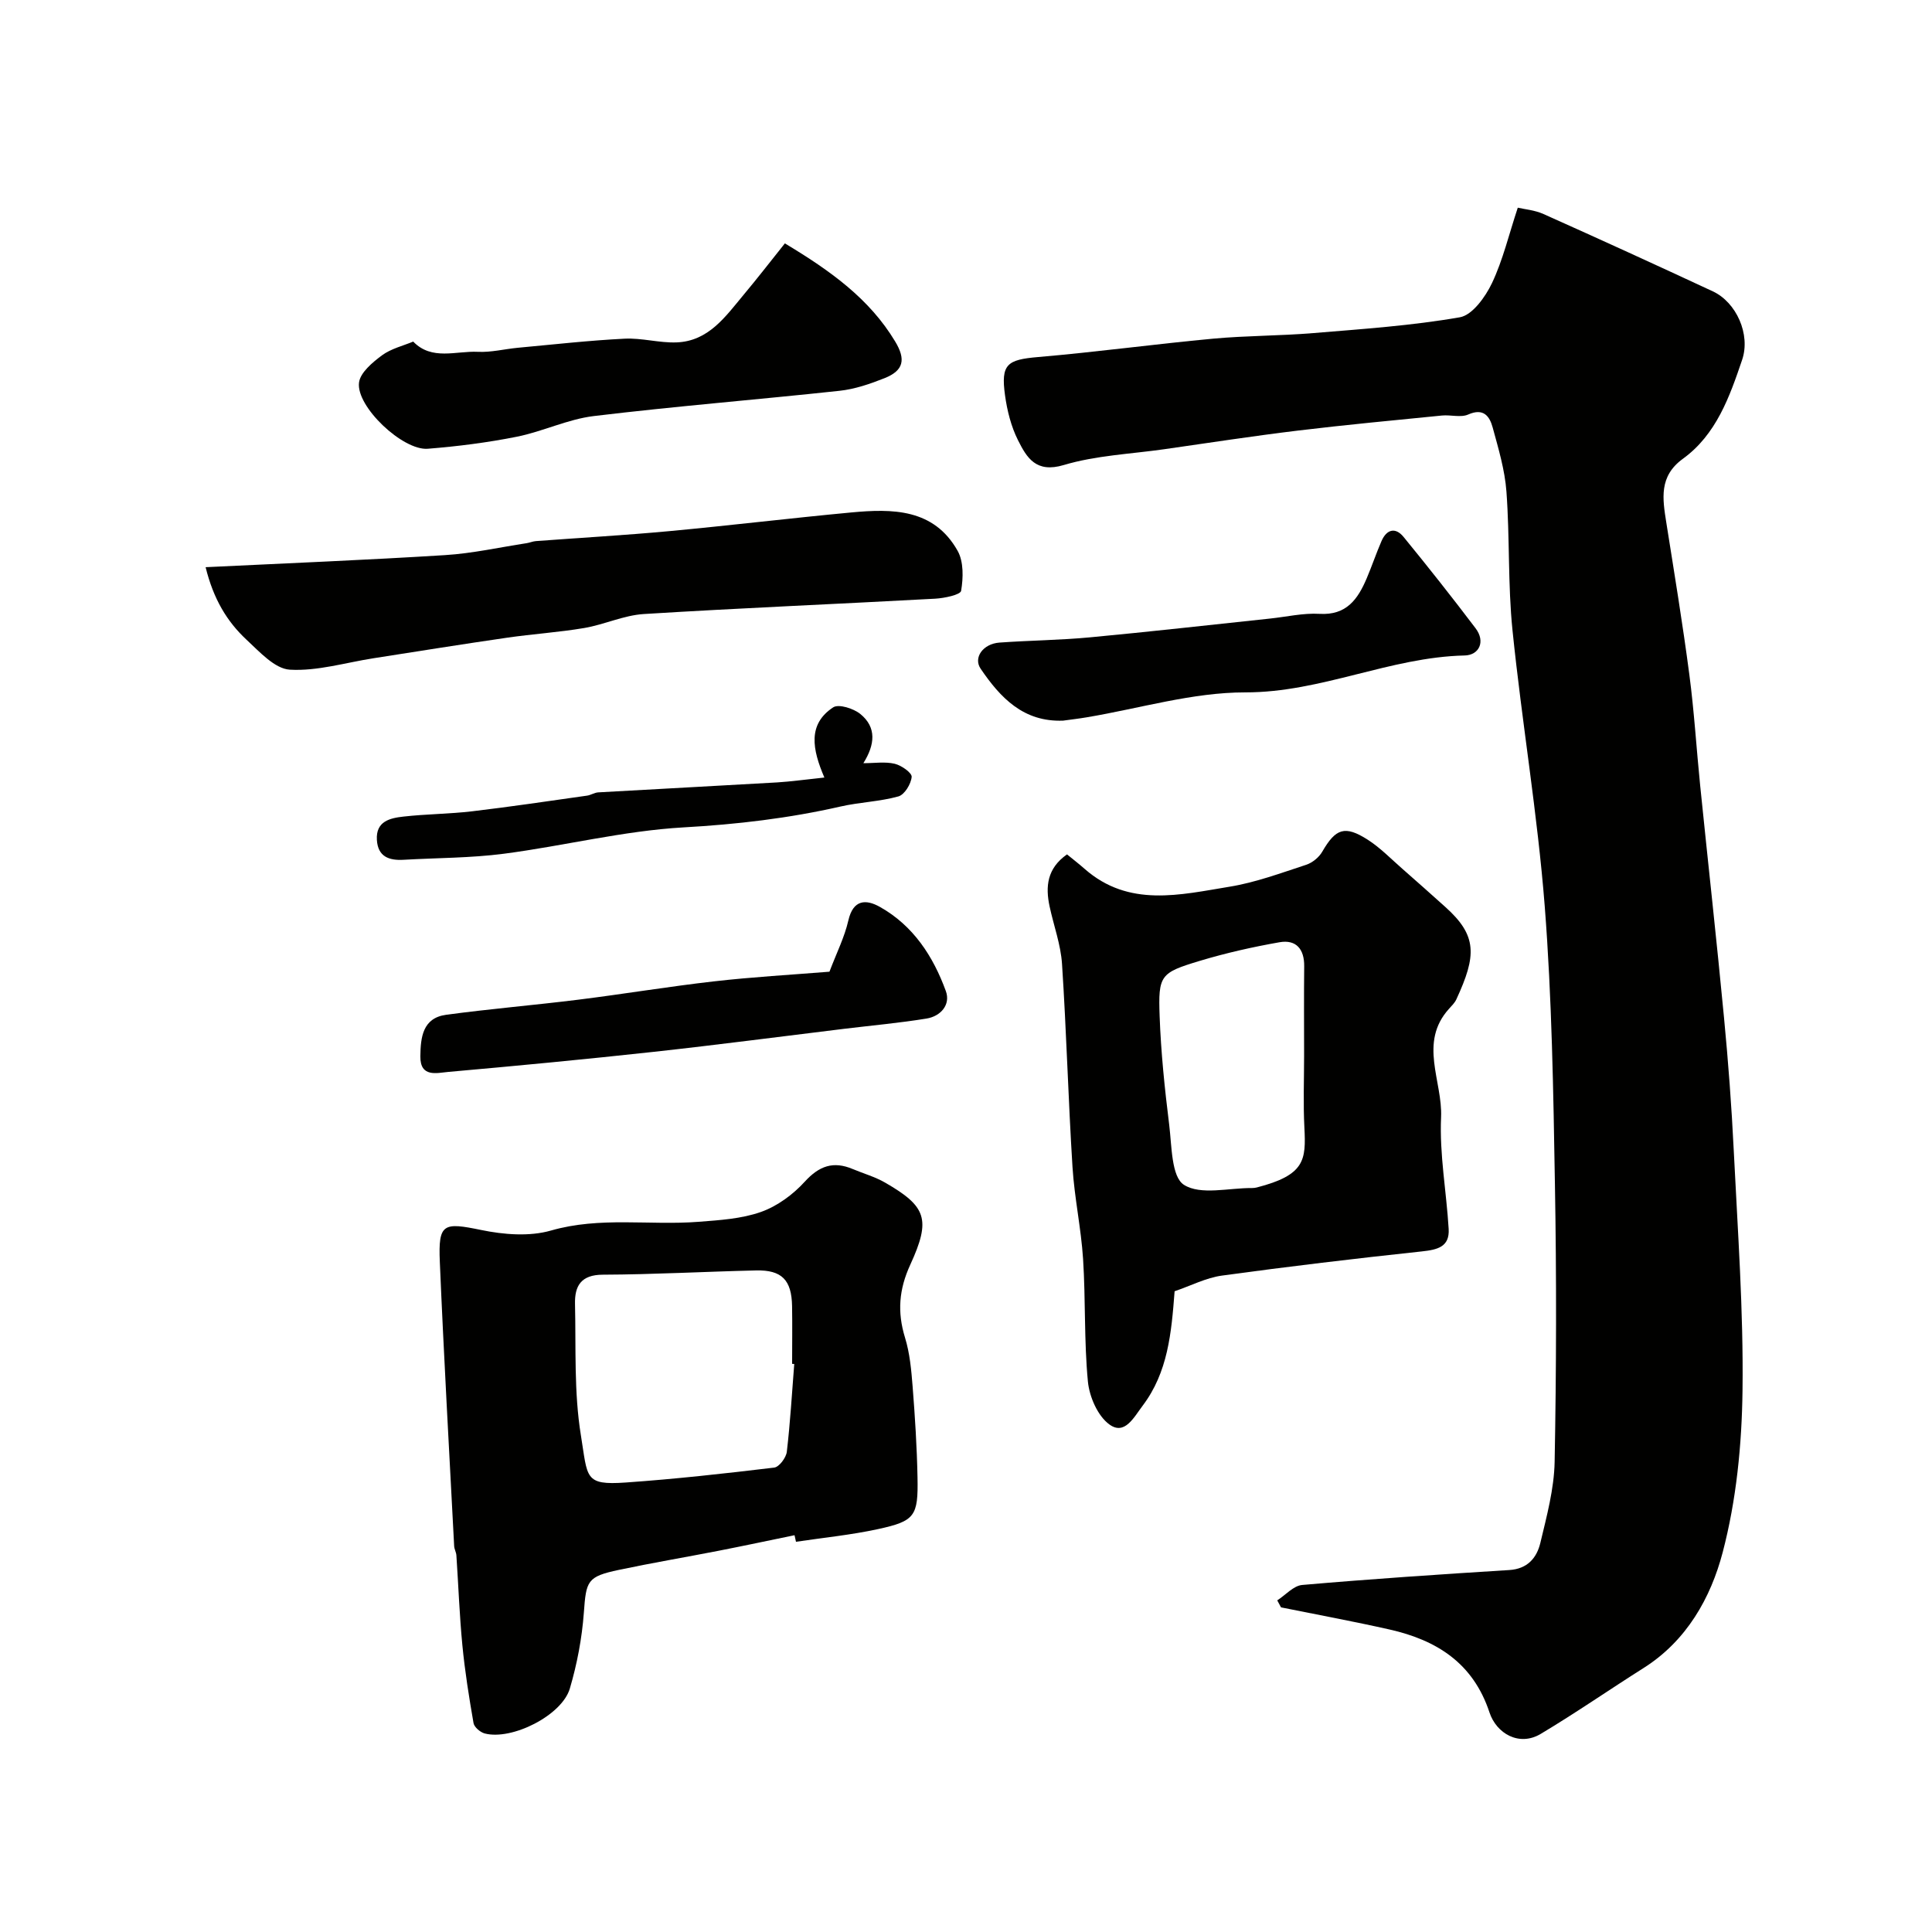 <svg enable-background="new 0 0 400 400" viewBox="0 0 400 400" xmlns="http://www.w3.org/2000/svg"><g fill="#010100"><path d="m314.24 43c1.36.32 3.5.49 5.34 1.32 11.72 5.24 23.4 10.58 35.04 16 4.86 2.26 7.86 8.9 6.07 14.18-2.6 7.67-5.35 15.47-12.27 20.49-4.99 3.62-4.21 8.27-3.43 13.2 1.66 10.48 3.39 20.96 4.77 31.48 1.01 7.65 1.47 15.37 2.25 23.05 1.63 16 3.41 31.98 4.93 47.98.88 9.18 1.57 18.38 2.02 27.59.81 16.52 2.02 33.06 1.81 49.58-.14 11.23-1.27 22.73-4.11 33.54-2.46 9.38-7.45 18.29-16.35 23.92-7.14 4.51-14.08 9.33-21.33 13.66-4.46 2.66-9.16-.08-10.6-4.45-3.38-10.23-10.94-14.97-20.69-17.17-7.46-1.68-14.98-3.07-22.47-4.58-.26-.48-.52-.97-.78-1.45 1.72-1.11 3.36-3.03 5.16-3.19 14.27-1.24 28.57-2.2 42.87-3.09 3.79-.23 5.7-2.53 6.44-5.61 1.32-5.53 2.85-11.17 2.96-16.79.36-19.15.4-38.32.06-57.47-.33-19.2-.62-38.44-2.11-57.57-1.49-19.09-4.72-38.03-6.67-57.09-.98-9.53-.55-19.2-1.26-28.77-.33-4.47-1.66-8.9-2.85-13.26-.63-2.31-1.88-4.09-5.06-2.68-1.54.68-3.62.03-5.44.21-9.95.99-19.91 1.92-29.84 3.12-9.25 1.12-18.45 2.54-27.68 3.86-6.95.99-14.12 1.28-20.78 3.27-5.75 1.72-7.65-1.51-9.47-5.13-1.43-2.84-2.25-6.12-2.69-9.3-.9-6.47.44-7.38 6.86-7.93 12.09-1.03 24.12-2.68 36.2-3.8 6.9-.64 13.87-.58 20.79-1.16 10.13-.84 20.32-1.53 30.31-3.27 2.6-.45 5.3-4.22 6.66-7.08 2.26-4.77 3.49-10.03 5.34-15.61z"/><path d="m164.5 317.85c-5.26 1.08-10.5 2.2-15.77 3.23-6.86 1.34-13.76 2.5-20.61 3.95-6.57 1.39-6.76 2.25-7.24 8.86-.39 5.29-1.4 10.62-2.9 15.7-1.65 5.59-12.05 10.79-17.64 9.3-.92-.25-2.15-1.3-2.3-2.14-.93-5.34-1.79-10.72-2.31-16.11-.6-6.19-.82-12.41-1.24-18.62-.04-.64-.42-1.26-.46-1.9-1.02-19.62-2.14-39.24-2.97-58.87-.34-7.99.73-8.21 8.58-6.59 4.66.96 9.97 1.39 14.43.11 10.18-2.93 20.41-1.02 30.57-1.81 4.35-.34 8.87-.61 12.91-2.04 3.37-1.19 6.64-3.6 9.07-6.27 2.99-3.28 5.92-4.3 9.91-2.62 2.24.94 4.63 1.61 6.71 2.81 8.54 4.93 9.56 7.56 5.22 17.01-2.35 5.11-2.71 9.81-1.09 15.08 1 3.24 1.31 6.74 1.58 10.15.49 6.25.89 12.51 1.01 18.78.16 8.06-.52 9.06-8.2 10.73-5.58 1.21-11.3 1.77-16.96 2.62-.1-.45-.2-.91-.3-1.36zm-.06-35.45c-.15-.01-.29-.02-.44-.03 0-3.99.06-7.98-.01-11.97-.1-5.4-2.13-7.49-7.45-7.37-10.58.24-21.15.84-31.72.88-4.56.01-5.86 2.36-5.77 6.08.21 9.08-.23 18.3 1.22 27.19 1.43 8.77.64 10.36 9.25 9.76 10.28-.72 20.53-1.86 30.77-3.09 1.02-.12 2.46-2.04 2.61-3.26.71-6.04 1.06-12.12 1.54-18.19z"/><path d="m243.19 267.34c-.66 8.68-1.39 16.78-6.62 23.7-1.86 2.47-3.73 6.17-6.88 3.88-2.42-1.75-4.14-5.72-4.45-8.87-.81-8.42-.46-16.94-1-25.39-.41-6.36-1.79-12.66-2.19-19.02-.88-14.01-1.25-28.05-2.17-42.06-.26-4.01-1.72-7.93-2.57-11.9-.89-4.13-.53-7.89 3.6-10.79 1.17.96 2.45 1.94 3.65 3 9.16 8.05 19.76 5.37 30.03 3.69 5.39-.88 10.62-2.83 15.85-4.54 1.28-.42 2.65-1.54 3.32-2.71 2.78-4.8 4.66-5.52 9.44-2.46 2.6 1.67 4.81 3.97 7.16 6.02 2.98 2.6 5.92 5.24 8.87 7.88 6.66 5.96 6.48 10.08 2.29 19.14-.34.73-.96 1.33-1.51 1.94-6.36 7.02-1.31 15.01-1.65 22.48-.35 7.66 1.11 15.39 1.57 23.1.22 3.74-2.32 4.31-5.54 4.66-13.83 1.48-27.64 3.12-41.41 5.01-3.29.45-6.43 2.1-9.79 3.24zm26.81-48.84c0-6.15-.05-12.3.02-18.44.04-3.54-1.65-5.58-5.1-4.98-5.57.98-11.12 2.23-16.53 3.86-8.16 2.46-8.61 2.96-8.3 11.44.27 7.52 1.05 15.03 1.98 22.5.54 4.37.44 10.78 3.06 12.43 3.45 2.19 9.29.62 14.1.66.33 0 .67-.04.98-.12 10.01-2.58 10.19-5.68 9.85-12.41-.26-4.96-.06-9.95-.06-14.94z"/><path d="m42.57 117.43c17.02-.83 33.31-1.48 49.58-2.5 5.66-.35 11.26-1.61 16.88-2.47.64-.1 1.27-.38 1.91-.43 9.19-.69 18.41-1.21 27.58-2.06 12.58-1.17 25.12-2.69 37.7-3.87 8.54-.8 17.12-.82 22.05 7.95 1.26 2.25 1.17 5.59.72 8.27-.14.83-3.45 1.52-5.34 1.63-20.12 1.1-40.26 1.93-60.37 3.18-4.14.26-8.15 2.18-12.3 2.89-5.32.9-10.73 1.24-16.07 2.02-9.2 1.33-18.38 2.81-27.56 4.24-5.79.9-11.63 2.7-17.34 2.37-3.12-.18-6.28-3.71-8.98-6.21-4.04-3.77-6.84-8.42-8.46-15.01z"/><path d="m162.5 50.39c9.48 5.7 17.51 11.46 22.84 20.32 2.22 3.69 1.79 5.99-2.19 7.58-2.99 1.19-6.16 2.28-9.33 2.62-16.95 1.83-33.95 3.19-50.87 5.23-5.41.65-10.56 3.2-15.95 4.28-6.07 1.21-12.27 2-18.44 2.49-5.16.41-14.86-8.73-14.23-13.7.26-2.08 2.79-4.18 4.75-5.64 1.9-1.4 4.4-1.98 6.47-2.85 3.85 3.99 8.87 1.9 13.39 2.12 2.74.14 5.52-.58 8.29-.84 7.35-.68 14.7-1.51 22.08-1.88 3.56-.18 7.18.9 10.75.77 6.65-.24 10.15-5.36 13.91-9.87 2.83-3.38 5.53-6.87 8.53-10.63z"/><path d="m220.11 149.2c-8.21.32-12.99-4.73-17.08-10.75-1.56-2.29.49-5.16 3.89-5.41 6.26-.45 12.55-.5 18.8-1.09 12.41-1.16 24.8-2.57 37.2-3.88 3.43-.36 6.89-1.18 10.28-.98 5.59.33 7.93-3.05 9.76-7.35 1.08-2.54 1.96-5.17 3.06-7.7 1.05-2.44 2.87-2.96 4.58-.87 5.08 6.21 10.05 12.5 14.89 18.89 2.15 2.83.69 5.59-2.25 5.65-15.5.35-29.67 7.66-45.41 7.64-10.94-.01-21.88 3.33-32.83 5.16-1.62.28-3.26.46-4.89.69z"/><path d="m171.73 201.18c1.47-3.88 3.12-7.14 3.91-10.6 1-4.37 3.65-4.44 6.54-2.81 6.9 3.87 11.03 10.23 13.65 17.43 1.02 2.81-1.06 5.2-3.99 5.68-5.64.92-11.35 1.43-17.03 2.12-13.15 1.6-26.29 3.33-39.45 4.77-14.17 1.55-28.36 2.9-42.56 4.16-2.36.21-5.82 1.21-5.77-3.23.05-3.91.46-7.94 5.34-8.6 9.08-1.23 18.22-1.99 27.32-3.12 9.39-1.17 18.74-2.73 28.14-3.8 7.96-.91 15.98-1.36 23.9-2z"/><path d="m170.68 160.98c-2.51-5.84-3.5-11.03 1.82-14.53 1.14-.75 4.22.23 5.63 1.38 3.39 2.76 3.03 6.34.62 10.18 2.31 0 4.5-.35 6.49.12 1.39.33 3.59 1.88 3.51 2.72-.13 1.47-1.48 3.69-2.75 4.04-3.88 1.08-8.03 1.19-11.97 2.09-10.71 2.44-21.47 3.7-32.49 4.32-12.48.71-24.8 3.84-37.25 5.46-6.85.89-13.82.85-20.74 1.25-3.01.17-5.31-.64-5.52-4.11-.24-3.86 2.7-4.52 5.46-4.83 4.74-.54 9.53-.54 14.27-1.1 7.94-.94 15.85-2.12 23.77-3.24.8-.11 1.55-.64 2.35-.68 12.34-.71 24.68-1.34 37.02-2.06 2.89-.18 5.78-.59 9.78-1.01z"/></g></svg>
